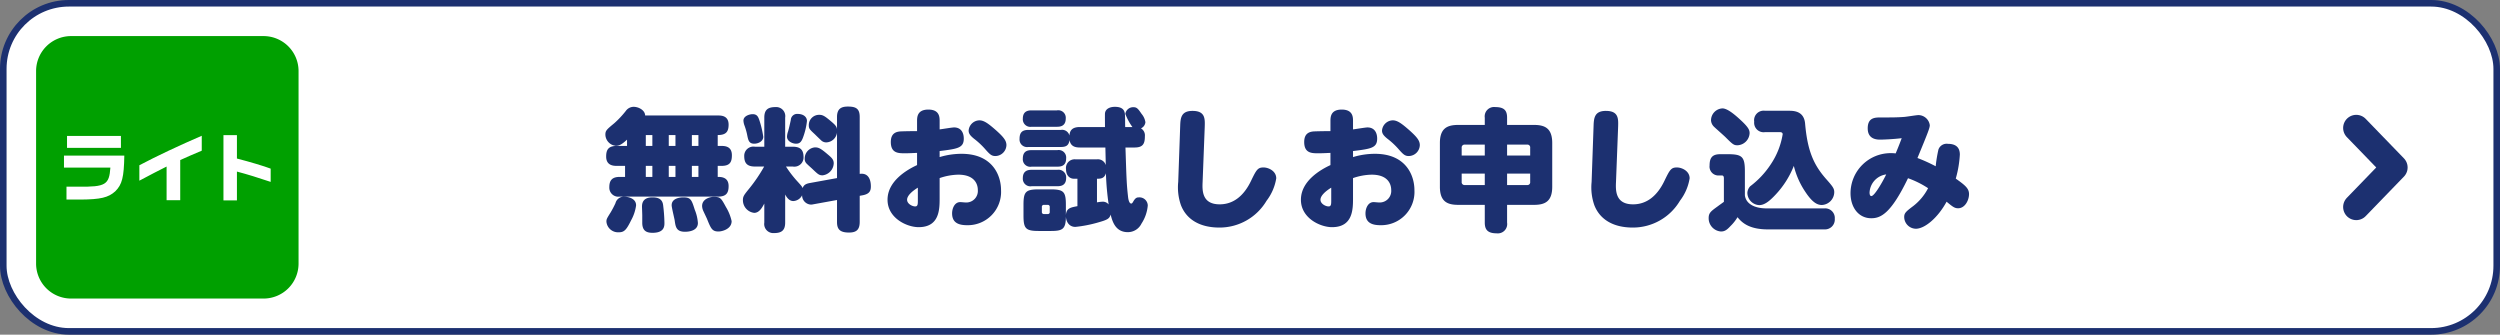 <svg xmlns="http://www.w3.org/2000/svg" xmlns:xlink="http://www.w3.org/1999/xlink" width="381" height="51" viewBox="0 0 381 51">
  <rect x="0" y="0" width="381" height="51" fill="#808080" stroke="none"/>
  <defs>
    <clipPath id="clip-path">
      <rect id="長方形_7664" data-name="長方形 7664" width="40" height="40" fill="none"/>
    </clipPath>
  </defs>
  <g id="グループ_17715" data-name="グループ 17715" transform="translate(-1524.5 -811.5)">
    <g id="グループ_17261" data-name="グループ 17261" transform="translate(755 -124.5)">
      <rect id="長方形_932" data-name="長方形 932" width="380" height="50" rx="10" transform="translate(770 936.5)" fill="#fff" stroke="#1c3070" stroke-width="1"/>
      <path id="パス_67255" data-name="パス 67255" d="M0,0,6.024,5.828,12.046,0" transform="translate(1128.593 967.547) rotate(-90)" fill="none" stroke="#1c3070" stroke-linecap="round" stroke-linejoin="round" stroke-width="4"/>
    </g>
    <path id="パス_70356" data-name="パス 70356" d="M-98.18-15.9c-.02-.82-1.02-1.32-1.74-1.32a1.468,1.468,0,0,0-1.2.62,14.462,14.462,0,0,1-1.74,1.86c-1.18.98-1.38,1.14-1.38,1.76a1.758,1.758,0,0,0,1.58,1.7c.48,0,.86-.14,1.72-.94v.96h-1.58c-1.26,0-1.6.58-1.6,1.62,0,1.34,1.06,1.42,1.6,1.42h1.28v1.68h-.8c-1.08,0-1.6.44-1.6,1.56a1.377,1.377,0,0,0,1.6,1.44h15c1.24,0,1.58-.58,1.58-1.6,0-1.4-1.18-1.4-1.66-1.4V-8.22h.58c1.28,0,1.58-.58,1.58-1.62,0-1.26-.88-1.42-1.58-1.42h-.58v-1.66c1.22,0,1.66-.46,1.66-1.58,0-1.32-1.02-1.4-1.58-1.4Zm4.62,4.64h-1.02v-1.66h1.02Zm0,4.72h-1.02V-8.22h1.02Zm-3.52-4.72h-1v-1.66h1Zm0,4.72h-1V-8.22h1Zm7.02-4.72h-1v-1.66h1Zm0,4.72h-1V-8.22h1ZM-101.3-3.52a1.311,1.311,0,0,0-1.4.98,14.976,14.976,0,0,1-.72,1.38c-.64,1.02-.66,1.08-.66,1.46a1.78,1.78,0,0,0,1.88,1.6c.84,0,1.16-.36,1.9-1.86a6.429,6.429,0,0,0,.74-2.24C-99.56-3.42-101.1-3.52-101.3-3.52Zm4.22.1c-.94,0-1.58.38-1.58,1.4,0,.18.04,1.12.04,1.32V.44c0,1.26.66,1.54,1.58,1.54,1.8,0,1.8-1.04,1.8-1.52a24.97,24.97,0,0,0-.2-2.7C-95.56-3.24-96.3-3.42-97.08-3.42Zm4.7,0c-.46,0-1.76.12-1.76,1.2,0,.34.4,1.94.46,2.3.14,1.02.26,1.74,1.58,1.74.62,0,1.96-.16,1.96-1.34a6.467,6.467,0,0,0-.48-2.02C-91.1-3.06-91.22-3.42-92.38-3.42Zm4.62-.08c-.34,0-1.74.22-1.74,1.4a1.991,1.991,0,0,0,.18.74c.08.18.48,1.02.56,1.2.6,1.48.78,1.94,1.76,1.94.5,0,2-.34,2-1.58a6.954,6.954,0,0,0-.86-2.14C-86.62-3.34-86.72-3.5-87.76-3.5Zm18.82.48V.32c0,1.06.38,1.62,1.82,1.62,1.08,0,1.64-.38,1.64-1.62V-3.66l.44-.08c1.08-.2,1.26-.7,1.26-1.36,0-.34-.02-2.14-1.7-1.9v-8.66c0-1.24-.52-1.6-1.8-1.6-.98,0-1.66.3-1.66,1.6v1.84c-.06-.4-.24-.62-.9-1.18-.9-.76-1.24-1-1.78-1a1.568,1.568,0,0,0-1.62,1.58c0,.52.12.64.92,1.38.16.16.88.86,1.04,1a1.114,1.114,0,0,0,.74.24,1.713,1.713,0,0,0,1.6-1.48v6.92l-4.18.76c-.74.14-.92.42-1.06.76-.12-.28-.2-.36-1-1.24a17.63,17.63,0,0,1-1.54-2.04h1.04a1.4,1.4,0,0,0,1.64-1.42c0-1.1-.46-1.6-1.64-1.6h-1.16v-4.44a1.382,1.382,0,0,0-1.48-1.6c-1.14,0-1.7.4-1.7,1.6v4.44h-1.42a1.4,1.4,0,0,0-1.64,1.42c0,1.1.46,1.6,1.64,1.6h1.4a24.05,24.05,0,0,1-2.28,3.36c-.8.98-.96,1.2-.96,1.76a1.942,1.942,0,0,0,1.72,1.94c.78,0,1.22-.82,1.54-1.42V.42a1.385,1.385,0,0,0,1.48,1.6c1.12,0,1.7-.38,1.7-1.6V-3.86c.32.62.72,1,1.24,1a1.577,1.577,0,0,0,1.34-.88A1.41,1.41,0,0,0-72.9-2.32a1.554,1.554,0,0,0,.32-.04ZM-81.8-16.1c-.48,0-1.4.28-1.4.98a2.461,2.461,0,0,0,.18.8,9.7,9.7,0,0,1,.42,1.54c.14.66.26,1.18,1.04,1.18.6,0,1.38-.34,1.38-1.06a14.609,14.609,0,0,0-.6-2.54C-80.96-15.72-81.14-16.1-81.8-16.1Zm6.84-.04a.961.961,0,0,0-1.02.92c-.12.56-.28,1.28-.42,1.76a2.75,2.75,0,0,0-.16.78c0,.72.84,1.08,1.38,1.08s.82-.26,1.08-1a10.412,10.412,0,0,0,.58-2.46C-73.52-15.68-74.06-16.14-74.96-16.14Zm2.66,5.1a1.7,1.7,0,0,0-1.56,1.72.973.973,0,0,0,.34.8c.1.12.72.66.84.78.82.78,1,.96,1.54.96a1.913,1.913,0,0,0,1.7-1.82c0-.56-.28-.84-.9-1.36C-71.42-10.88-71.74-11.04-72.3-11.04Zm15.56-2.48c-.64,0-1.8.02-2.36.04-.78.02-1.64.24-1.64,1.62,0,1.72,1.16,1.72,2.14,1.72.74,0,1.32-.04,1.86-.06v1.86c-1.6.74-4.5,2.46-4.5,5.28s2.96,4.18,4.74,4.18c3.2,0,3.2-2.76,3.2-4.44V-6.36a9.213,9.213,0,0,1,2.84-.52c2.64,0,2.98,1.62,2.98,2.32a1.76,1.76,0,0,1-1.8,1.92c-.2,0-.74-.06-.88-.06-.86,0-1.24.96-1.24,1.72,0,1.44,1,1.8,2.28,1.8A5.07,5.07,0,0,0-43.94-4.5c0-2.36-1.36-5.56-6.02-5.56a11.569,11.569,0,0,0-3.34.5v-.92c2.72-.34,3.68-.46,3.68-1.9,0-.9-.42-1.7-1.48-1.7-.3,0-1.84.26-2.2.3v-1.26c0-.58,0-1.76-1.72-1.76s-1.72,1.18-1.72,1.78Zm.12,10.54c0,.56,0,.94-.4.94-.46,0-1.24-.4-1.24-1.02s.76-1.3,1.64-1.84Zm9.38-12.18a1.685,1.685,0,0,0-1.64,1.56c0,.42.2.74.82,1.24a11.686,11.686,0,0,1,1.66,1.54c.74.84,1,1.1,1.6,1.1a1.713,1.713,0,0,0,1.68-1.66c0-.68-.42-1.22-1.58-2.26C-45.8-14.6-46.5-15.16-47.24-15.16ZM-36.4,1.7c1.78,0,2.34-.22,2.34-2.18.08,1,.66,1.56,1.44,1.56A19.431,19.431,0,0,0-29.14.4c1.4-.4,1.72-.56,1.9-1.2.26,1.02.72,2.68,2.62,2.68A2.306,2.306,0,0,0-22.54.58a5.952,5.952,0,0,0,.96-2.76,1.269,1.269,0,0,0-1.36-1.24c-.3,0-.52.08-.82.58-.16.28-.22.36-.34.36-.32,0-.44-.64-.48-.98-.22-1.98-.24-2.62-.4-7.56h1.38c1.28,0,1.58-.56,1.58-1.72a1.236,1.236,0,0,0-.6-1.2,1.135,1.135,0,0,0,.68-.94,2.561,2.561,0,0,0-.58-1.26c-.54-.8-.74-1.02-1.22-1.02A1.2,1.2,0,0,0-25-16.14a8.608,8.608,0,0,0,1.08,2h-1.1c-.02-.4,0-1.36-.04-1.9-.04-.76-.48-1.18-1.54-1.18-.54,0-1.4.18-1.5.98-.02.2,0,1.72,0,2.1h-3.82c-1.26,0-1.54.6-1.6,1.3a1.137,1.137,0,0,0-1.3-.86h-4.96c-.92,0-1.34.38-1.34,1.36a1.152,1.152,0,0,0,1.34,1.24h4.96c.78,0,1.2-.22,1.32-1.06.16,1.02.94,1.14,1.58,1.14h3.88l.06,2.68a1.252,1.252,0,0,0-1.32-.88h-3.32a1.328,1.328,0,0,0-1.42,1.5c0,.92.52,1.46,1.22,1.46h.52v4.18c-1.06.2-1.68.3-1.76,1.38V-2.28c0-2.02-.34-2.36-2.36-2.36h-1.74c-2.02,0-2.36.34-2.36,2.36v1.6c0,2.02.32,2.38,2.34,2.38Zm7.08-7.96c.5,0,1.12,0,1.36-.84a43.383,43.383,0,0,0,.42,4.76,1.133,1.133,0,0,0-.96-.42,6.1,6.1,0,0,0-.82.1Zm-7.2,5.06a.28.28,0,0,1-.3.32h-.6a.289.289,0,0,1-.3-.32v-.76a.289.289,0,0,1,.3-.32h.6a.289.289,0,0,1,.3.32Zm1.1-12.98c.52,0,1.34-.1,1.34-1.26a1.145,1.145,0,0,0-1.34-1.24h-3.86c-.52,0-1.34.1-1.34,1.26a1.152,1.152,0,0,0,1.34,1.24Zm.06,6.08c.58,0,1.34-.12,1.34-1.26a1.145,1.145,0,0,0-1.34-1.26h-3.92c-.58,0-1.34.12-1.34,1.28A1.139,1.139,0,0,0-39.28-8.1Zm-.08,2.98c.46,0,1.42,0,1.42-1.26a1.162,1.162,0,0,0-1.34-1.24h-3.92c-.48,0-1.34.08-1.34,1.26a1.152,1.152,0,0,0,1.34,1.24Zm18.5-.64a8.2,8.2,0,0,0,.42,3.54c.8,2.06,2.74,3.4,5.86,3.4A8.325,8.325,0,0,0-3.48-2.9,7.618,7.618,0,0,0-2-6.32c0-1.12-1.18-1.66-1.94-1.66-.88,0-1.08.34-1.9,2.04C-6.9-3.72-8.48-2.36-10.62-2.36c-2.74,0-2.66-2.16-2.6-3.46l.32-8.32c.04-1.24.1-2.46-1.86-2.46-1.74,0-1.84,1.08-1.88,2.32Zm23.2-7.76c-.64,0-1.8.02-2.36.04-.78.02-1.64.24-1.64,1.62,0,1.72,1.16,1.72,2.14,1.72.74,0,1.32-.04,1.86-.06v1.86c-1.6.74-4.5,2.46-4.5,5.28S4.72,1.12,6.5,1.12c3.2,0,3.2-2.76,3.2-4.44V-6.36a9.213,9.213,0,0,1,2.84-.52c2.64,0,2.98,1.62,2.98,2.32a1.76,1.76,0,0,1-1.8,1.92c-.2,0-.74-.06-.88-.06-.86,0-1.24.96-1.24,1.72,0,1.44,1,1.8,2.28,1.8A5.07,5.07,0,0,0,19.06-4.5c0-2.36-1.36-5.56-6.02-5.56a11.569,11.569,0,0,0-3.34.5v-.92c2.72-.34,3.68-.46,3.68-1.9,0-.9-.42-1.7-1.48-1.7-.3,0-1.84.26-2.2.3v-1.26c0-.58,0-1.76-1.72-1.76s-1.72,1.18-1.72,1.78ZM6.38-2.98c0,.56,0,.94-.4.94-.46,0-1.24-.4-1.24-1.02S5.5-4.36,6.38-4.9Zm9.38-12.18a1.685,1.685,0,0,0-1.64,1.56c0,.42.2.74.82,1.24a11.686,11.686,0,0,1,1.66,1.54c.74.84,1,1.1,1.6,1.1a1.713,1.713,0,0,0,1.68-1.66c0-.68-.42-1.22-1.58-2.26C17.2-14.6,16.5-15.16,15.76-15.16Zm14.02.7H25.72c-1.72,0-2.78.56-2.78,2.76v6.66c0,2.2,1.06,2.76,2.78,2.76h4.06V.42c0,1.06.42,1.64,1.82,1.64A1.426,1.426,0,0,0,33.18.42v-2.7H37.3c1.7,0,2.76-.56,2.76-2.76V-11.7c0-2.2-1.06-2.76-2.76-2.76H33.18v-1.1c0-1.06-.4-1.62-1.8-1.62a1.426,1.426,0,0,0-1.6,1.62Zm-3.52,3.48a.433.433,0,0,1,.48-.48h3.04V-9.8H26.26Zm9.96-.48a.424.424,0,0,1,.48.48V-9.8H33.18v-1.66ZM26.74-5.3a.433.433,0,0,1-.48-.48V-7.04h3.52V-5.3Zm9.96-.48a.424.424,0,0,1-.48.48H33.18V-7.04H36.7Zm9.36.02a8.2,8.2,0,0,0,.42,3.54c.8,2.06,2.74,3.4,5.86,3.4A8.325,8.325,0,0,0,59.52-2.9,7.618,7.618,0,0,0,61-6.32c0-1.12-1.18-1.66-1.94-1.66-.88,0-1.08.34-1.9,2.04-1.06,2.22-2.64,3.58-4.78,3.58-2.74,0-2.66-2.16-2.6-3.46l.32-8.32c.04-1.24.1-2.46-1.86-2.46-1.74,0-1.84,1.08-1.88,2.32Zm18.2-9.38a1.461,1.461,0,0,0,.44.94c.24.24,1.5,1.34,1.78,1.62,1.12,1.12,1.26,1.22,1.84,1.22a1.942,1.942,0,0,0,1.82-1.84c0-.5-.2-.92-1.34-1.98-.8-.74-2-1.8-2.8-1.8A1.829,1.829,0,0,0,64.26-15.14Zm8.48,13.4c-1.8,0-3.16-.66-3.32-2V-7.38c0-2.24-.4-2.62-2.62-2.62H65.66c-1.2,0-1.62.54-1.62,1.72a1.358,1.358,0,0,0,1.48,1.52h.4c.3,0,.3.32.3.48v3.54c-.16.12-.64.46-.96.7-1.02.74-1.36.98-1.36,1.78a2.021,2.021,0,0,0,1.88,2.04c.58,0,.92-.26,1.46-.84A6.785,6.785,0,0,0,68.3-.4c.64.8,1.74,1.86,4.62,1.86h8.62A1.5,1.5,0,0,0,83.12-.16a1.463,1.463,0,0,0-1.58-1.58Zm2.04-11.62c.28,0,.4.14.4.32a11.482,11.482,0,0,1-1.84,4.62,13.236,13.236,0,0,1-3.1,3.3A1.565,1.565,0,0,0,69.8-4.1a1.9,1.9,0,0,0,1.8,1.86c.76,0,1.5-.52,2.52-1.62a13.731,13.731,0,0,0,2.76-4.36,12.28,12.28,0,0,0,1.78,4c1.14,1.72,1.9,1.96,2.5,1.96A1.984,1.984,0,0,0,83.04-4.2c0-.52-.16-.8-1.08-1.84C80-8.22,78.98-10.3,78.6-14.64c-.16-1.96-1.74-1.98-2.52-1.98h-3.6a1.455,1.455,0,0,0-1.64,1.66,1.445,1.445,0,0,0,1.64,1.6ZM98.5-8.16a24.1,24.1,0,0,0-2.78-1.26c1.64-3.96,1.88-4.6,1.88-5a1.771,1.771,0,0,0-1.72-1.54c-.32,0-1.84.26-2.2.28-1.08.08-1.86.08-3.52.08-.9,0-2.02,0-2.02,1.66,0,1.12.62,1.72,1.88,1.72.46,0,2-.06,3.3-.22-.4,1.1-.82,2.08-.92,2.32a5.167,5.167,0,0,0-.64-.04,6.118,6.118,0,0,0-6.24,6.1c0,2.16,1.22,3.82,3.16,3.82,1.44,0,3-.7,5.6-6.1a14.086,14.086,0,0,1,3.06,1.52A8.14,8.14,0,0,1,95.08-2.1c-1.12.84-1.38,1.08-1.38,1.68a1.808,1.808,0,0,0,1.78,1.78c1.36,0,3.36-1.68,4.68-4.12.96.8,1.24,1,1.76,1,1.04,0,1.66-1.22,1.66-2.16,0-.86-.58-1.34-2.02-2.36a16.68,16.68,0,0,0,.62-3.66c0-1.2-.74-1.64-1.82-1.64a1.328,1.328,0,0,0-1.44.86A20.693,20.693,0,0,0,98.5-8.16ZM90.96-6.92c-.5,1.04-1.78,3.3-2.26,3.3-.28,0-.28-.44-.28-.54A2.931,2.931,0,0,1,90.96-6.92Z" transform="translate(1721 845)" fill="#1c3070"/>
    <g id="グループ_17550" data-name="グループ 17550" transform="translate(1530 817)">
      <g id="グループ_17516" data-name="グループ 17516" transform="translate(0 0)" clip-path="url(#clip-path)">
        <path id="パス_70319" data-name="パス 70319" d="M34.667,40H5.334A5.333,5.333,0,0,1,0,34.666V5.333A5.333,5.333,0,0,1,5.334,0H34.667A5.333,5.333,0,0,1,40,5.333V34.666A5.333,5.333,0,0,1,34.667,40" transform="translate(0 0)" fill="#00a000"/>
        <path id="パス_70320" data-name="パス 70320" d="M20.524,36.677c2.621-1.389,6.212-3.078,9.509-4.494v2.273c-1.253.527-2.294.978-3.281,1.429V42H24.675V36.874c-1.2.6-2.493,1.267-4.151,2.153Zm-11.488.357h7.073c-.18,2.616-.741,2.953-4.828,2.907H9.418v1.965h2.133c3.064-.023,4.243-.3,5.3-1.257,1.044-1.033,1.324-2.133,1.381-5.445H9.036Zm8.677-4.827H9.5v1.818h8.217Zm17.681-.124H33.34v9.946h2.054V37.64c1.46.382,3.4.977,5.142,1.572V37.191c-1-.381-3.144-1.022-5.142-1.538Z" transform="translate(-4.786 -16.992)" fill="#fff"/>
      </g>
    </g>
  </g>
</svg>
